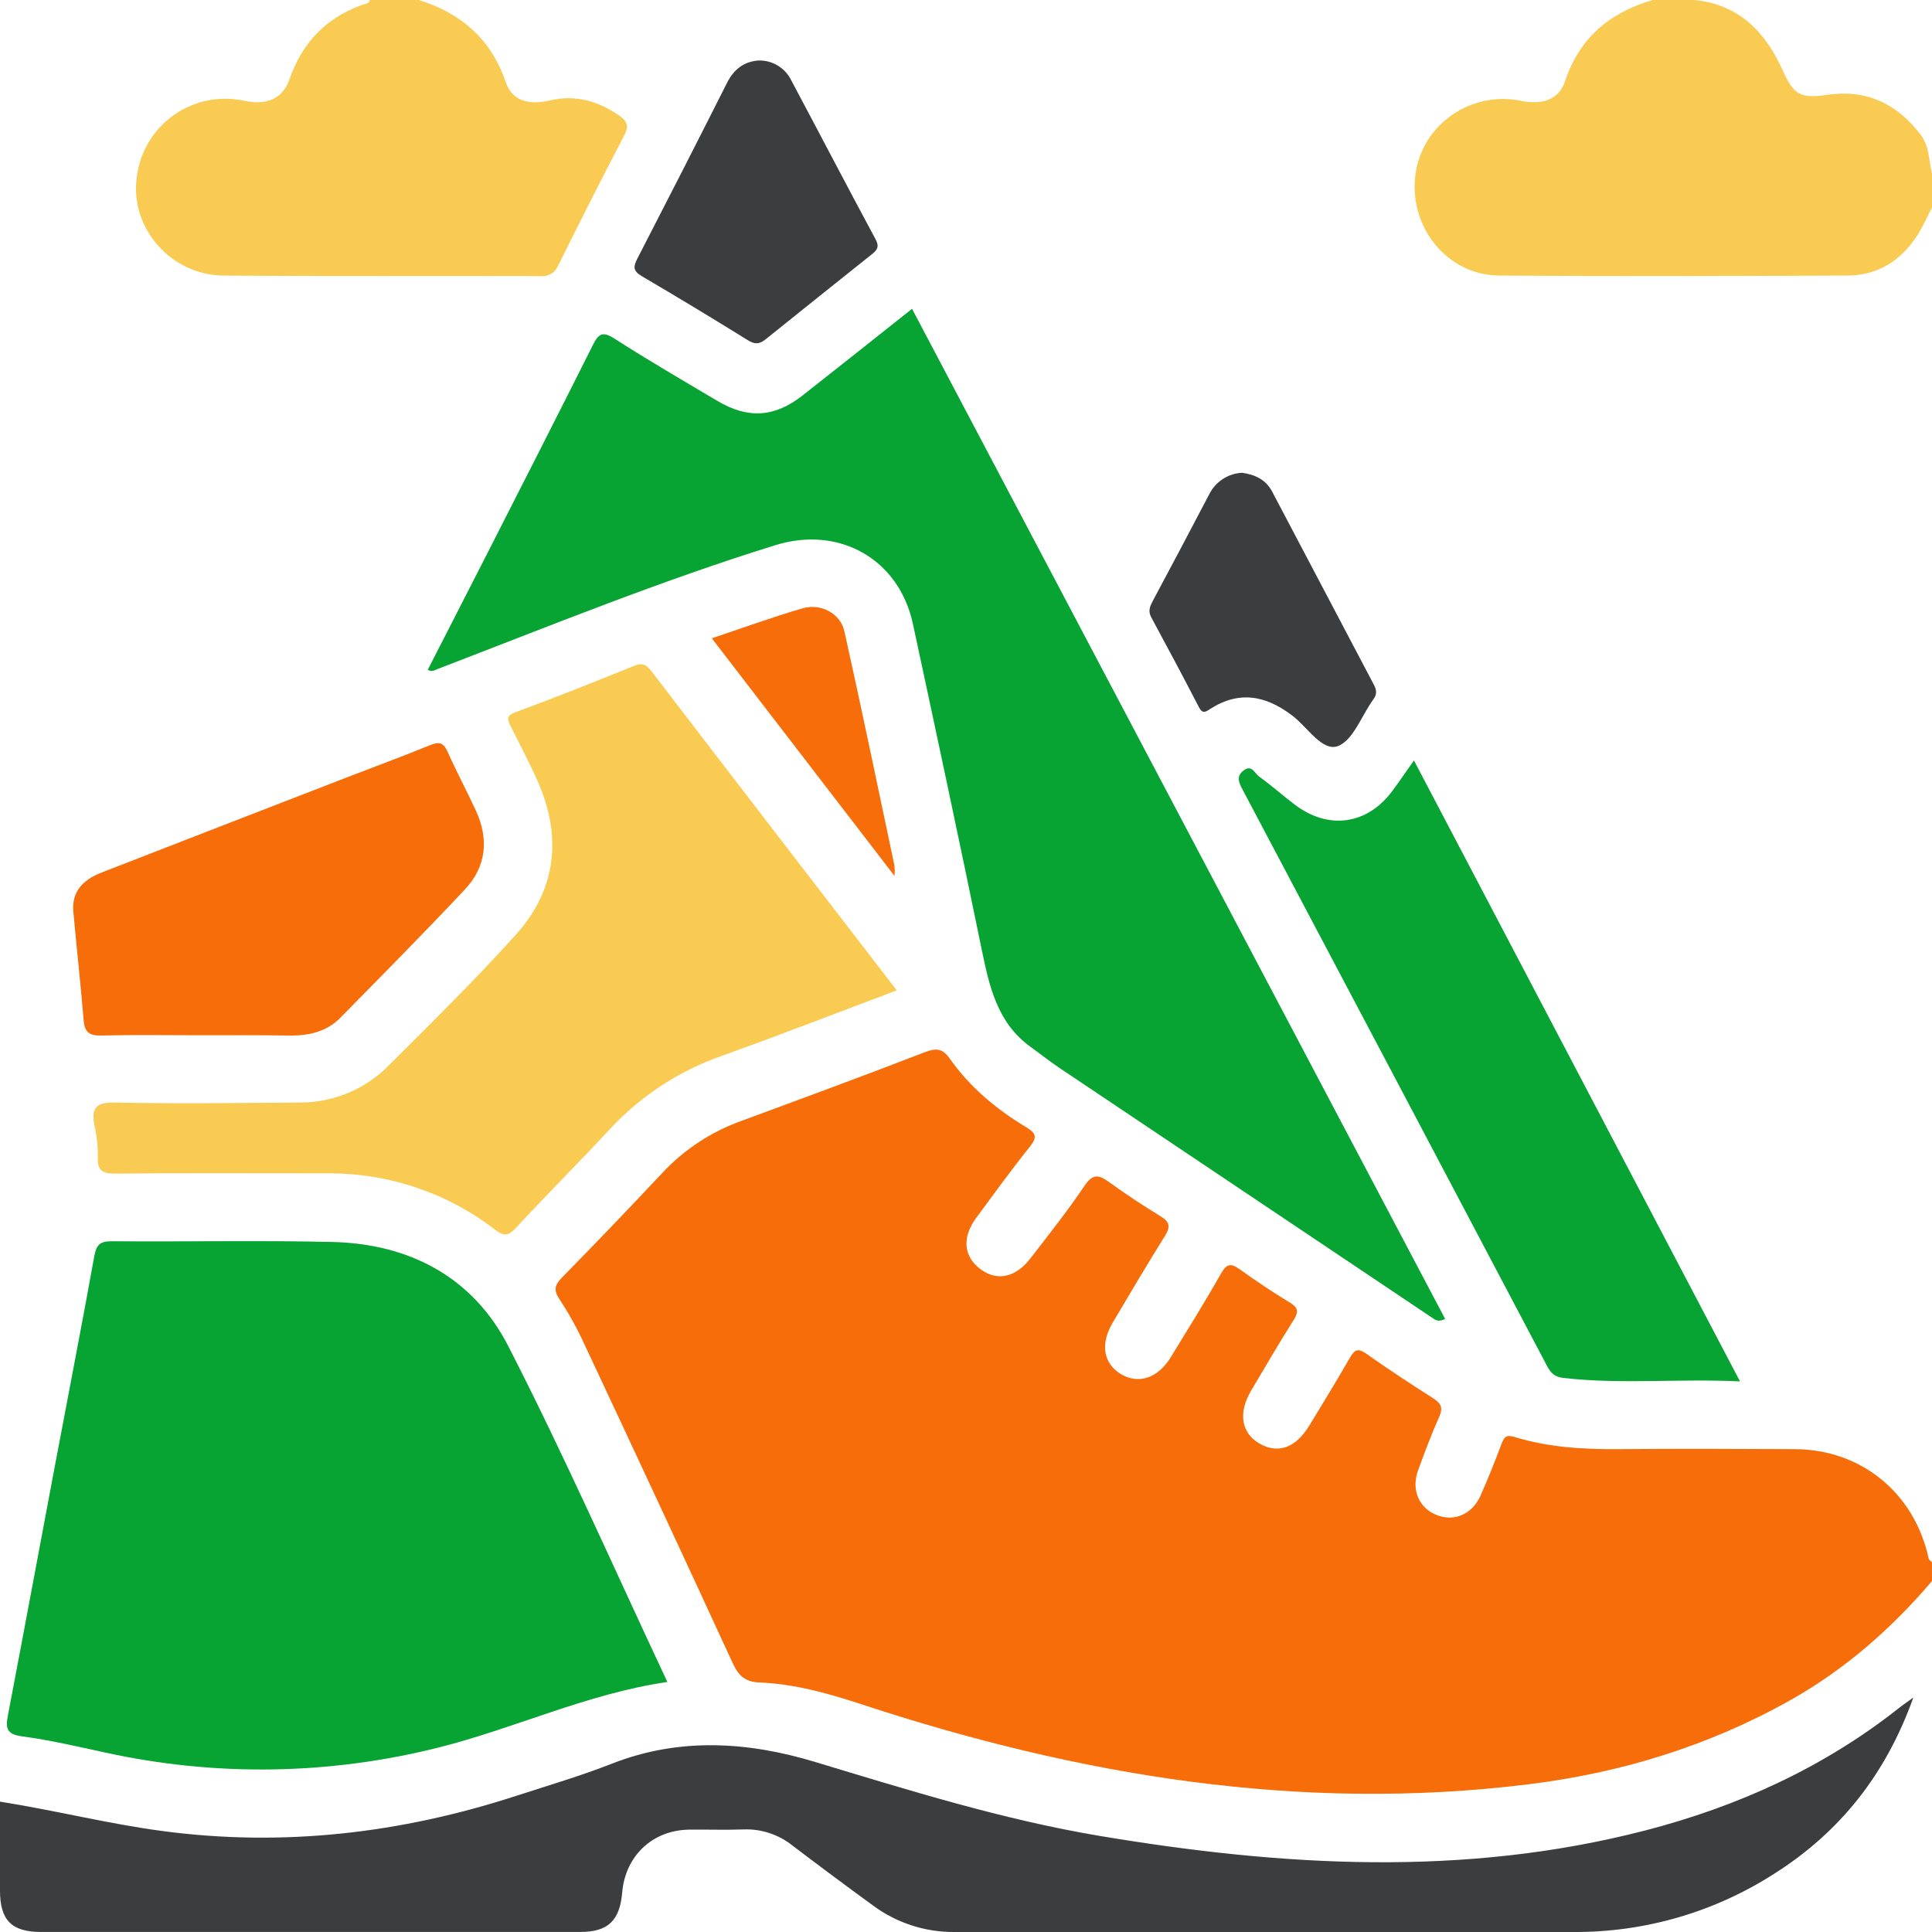 <svg width="90" height="90" viewBox="0 0 90 90" fill="none" xmlns="http://www.w3.org/2000/svg">
<path d="M90 73.652C88.113 75.866 85.958 77.76 83.411 79.195C79.6 81.339 75.492 82.593 71.175 83.123C60.525 84.432 50.224 82.713 40.123 79.39C38.568 78.877 36.996 78.44 35.351 78.374C34.702 78.347 34.394 78.044 34.133 77.477C31.855 72.531 29.558 67.593 27.243 62.663C26.904 61.92 26.51 61.204 26.062 60.521C25.766 60.079 25.851 59.85 26.191 59.501C27.772 57.889 29.334 56.26 30.876 54.616C31.88 53.547 33.121 52.73 34.5 52.23C37.364 51.173 40.233 50.116 43.083 49.015C43.612 48.812 43.911 48.839 44.246 49.316C45.185 50.653 46.425 51.681 47.815 52.516C48.289 52.801 48.312 52.997 47.967 53.428C47.107 54.499 46.3 55.615 45.484 56.721C44.806 57.641 44.88 58.518 45.661 59.112C46.441 59.706 47.312 59.517 48.009 58.611C48.867 57.5 49.741 56.399 50.523 55.234C50.914 54.653 51.198 54.728 51.674 55.072C52.452 55.638 53.259 56.164 54.08 56.67C54.501 56.929 54.526 57.161 54.271 57.568C53.437 58.906 52.634 60.262 51.831 61.62C51.251 62.597 51.397 63.499 52.192 63.995C53.016 64.508 53.931 64.216 54.54 63.222C55.333 61.929 56.136 60.639 56.885 59.32C57.142 58.869 57.34 58.835 57.741 59.122C58.501 59.665 59.278 60.19 60.076 60.673C60.476 60.916 60.509 61.104 60.263 61.494C59.575 62.579 58.927 63.689 58.275 64.795C57.674 65.815 57.824 66.746 58.654 67.235C59.516 67.745 60.349 67.461 60.985 66.421C61.621 65.382 62.26 64.328 62.873 63.268C63.078 62.916 63.226 62.764 63.638 63.055C64.658 63.777 65.715 64.469 66.772 65.144C67.125 65.373 67.232 65.576 67.047 65.992C66.681 66.814 66.362 67.66 66.055 68.509C65.729 69.413 66.112 70.271 66.95 70.585C67.747 70.891 68.573 70.544 68.964 69.683C69.316 68.888 69.642 68.074 69.949 67.257C70.074 66.924 70.174 66.825 70.569 66.945C72.155 67.427 73.779 67.521 75.426 67.507C78.15 67.482 80.876 67.494 83.599 67.507C86.702 67.516 89.179 69.543 89.845 72.6C89.859 72.667 89.945 72.718 89.998 72.776L90 73.652Z" fill="#F66D09"/>
<path d="M90 9.669C89.778 10.095 89.586 10.541 89.329 10.943C88.571 12.128 87.486 12.831 86.068 12.836C80.655 12.859 75.243 12.877 69.831 12.836C67.396 12.815 65.603 10.546 65.939 8.106C66.265 5.78 68.532 4.216 70.872 4.699C71.857 4.903 72.625 4.628 72.902 3.79C73.58 1.751 75 0.581 76.991 0H78.929C81.027 0.208 82.253 1.506 83.064 3.317C83.557 4.417 83.885 4.598 85.118 4.419C86.949 4.149 88.363 4.824 89.472 6.277C89.892 6.83 89.847 7.479 90 8.087V9.669Z" fill="#FACB53"/>
<path d="M19.512 0C21.487 0.618 22.877 1.822 23.564 3.834C23.849 4.671 24.59 4.915 25.611 4.679C26.806 4.401 27.859 4.699 28.844 5.384C29.197 5.629 29.32 5.854 29.082 6.307C28.025 8.319 27.003 10.359 25.99 12.391C25.925 12.547 25.811 12.677 25.665 12.762C25.519 12.847 25.349 12.882 25.181 12.861C20.261 12.847 15.338 12.875 10.416 12.838C7.97 12.819 6.073 10.645 6.364 8.312C6.425 7.73 6.61 7.168 6.904 6.662C7.198 6.157 7.596 5.719 8.072 5.378C8.547 5.037 9.09 4.8 9.663 4.683C10.236 4.567 10.828 4.573 11.399 4.7C12.415 4.908 13.161 4.609 13.476 3.716C14.105 1.889 15.315 0.705 17.144 0.137C17.183 0.127 17.201 0.048 17.227 0H19.512Z" fill="#FACB53"/>
<path d="M31.089 78.352C27.322 78.906 23.98 80.519 20.423 81.407C15.331 82.689 10.011 82.767 4.884 81.636C3.603 81.362 2.322 81.058 1.025 80.886C0.321 80.792 0.252 80.518 0.365 79.929C1.092 76.122 1.799 72.311 2.516 68.502C3.141 65.181 3.788 61.864 4.389 58.537C4.486 57.998 4.644 57.817 5.213 57.822C8.638 57.852 12.063 57.775 15.486 57.856C19.084 57.94 22.033 59.505 23.672 62.697C26.288 67.796 28.598 73.051 31.089 78.352Z" fill="#07A433"/>
<path d="M67.322 61.444C67.088 61.545 66.952 61.545 66.818 61.455C60.997 57.554 55.176 53.652 49.353 49.748C48.892 49.44 48.457 49.092 48.007 48.768C46.453 47.646 46.085 45.949 45.728 44.214C44.692 39.163 43.614 34.121 42.53 29.077C41.882 26.043 39.094 24.473 36.124 25.395C30.784 27.049 25.613 29.158 20.402 31.159C20.266 31.21 20.151 31.312 19.924 31.207C20.83 29.437 21.735 27.666 22.641 25.895C24.306 22.623 25.976 19.353 27.618 16.071C27.884 15.543 28.073 15.419 28.626 15.775C30.197 16.785 31.813 17.724 33.418 18.675C34.852 19.526 36.087 19.443 37.389 18.42C39.068 17.1 40.736 15.777 42.486 14.385C50.773 30.086 59.052 45.773 67.322 61.444Z" fill="#07A433"/>
<path d="M89.13 79.078C87.861 82.637 85.729 85.331 82.674 87.27C79.884 89.069 76.63 90.017 73.31 90C63.702 90 54.094 90 44.487 90C43.105 90.016 41.755 89.577 40.647 88.75C39.398 87.84 38.156 86.915 36.92 85.976C36.277 85.46 35.469 85.192 34.644 85.222C33.795 85.253 32.944 85.222 32.095 85.232C30.391 85.259 29.13 86.453 28.983 88.164C28.872 89.473 28.321 89.998 27.033 89.998H1.903C0.544 89.998 0 89.448 0 88.076C0 86.703 0 85.327 0 83.927C2.562 84.332 5.019 84.956 7.535 85.292C13.173 86.048 18.665 85.407 24.049 83.657C25.544 83.171 27.058 82.727 28.52 82.153C31.674 80.919 34.863 81.138 37.972 82.079C42.352 83.4 46.714 84.767 51.235 85.525C59.725 86.945 68.199 87.454 76.638 85.271C80.948 84.154 84.931 82.352 88.443 79.58C88.631 79.43 88.82 79.304 89.13 79.078Z" fill="#3C3D3F"/>
<path d="M41.774 46.134C38.98 47.191 36.302 48.224 33.598 49.196C31.606 49.897 29.816 51.075 28.384 52.627C26.95 54.173 25.456 55.664 24.027 57.207C23.657 57.607 23.451 57.581 23.044 57.271C20.801 55.55 18.047 54.631 15.22 54.66C11.94 54.66 8.659 54.644 5.377 54.67C4.79 54.67 4.53 54.554 4.56 53.913C4.564 53.415 4.511 52.918 4.401 52.433C4.246 51.622 4.461 51.34 5.365 51.36C8.235 51.422 11.106 51.379 13.976 51.36C14.755 51.361 15.525 51.206 16.241 50.902C16.958 50.599 17.606 50.154 18.147 49.594C20.136 47.607 22.146 45.634 24.026 43.546C25.906 41.459 26.188 39.026 25.072 36.453C24.69 35.572 24.235 34.725 23.807 33.865C23.657 33.56 23.525 33.354 24.022 33.173C25.881 32.491 27.722 31.751 29.556 31.011C29.935 30.858 30.125 30.974 30.354 31.274C34.117 36.193 37.902 41.104 41.774 46.134Z" fill="#FACB53"/>
<path d="M81.057 64.351C78.196 64.214 75.507 64.499 72.822 64.189C72.41 64.14 72.234 63.953 72.058 63.615C67.341 54.671 62.618 45.73 57.889 36.793C57.713 36.46 57.567 36.156 57.946 35.881C58.325 35.606 58.448 36.032 58.651 36.173C59.221 36.58 59.746 37.054 60.305 37.475C61.89 38.685 63.712 38.421 64.885 36.813C65.196 36.39 65.492 35.956 65.867 35.424C70.923 45.056 75.943 54.616 81.057 64.351Z" fill="#07A433"/>
<path d="M9.209 48.226C7.715 48.226 6.214 48.201 4.727 48.238C4.181 48.252 3.943 48.102 3.897 47.533C3.758 45.842 3.568 44.158 3.416 42.468C3.339 41.612 3.768 41.018 4.745 40.641C8.543 39.163 12.343 37.69 16.145 36.219C17.442 35.717 18.756 35.236 20.049 34.707C20.458 34.54 20.659 34.596 20.846 35.009C21.261 35.939 21.742 36.839 22.169 37.762C22.78 39.085 22.657 40.368 21.661 41.429C19.76 43.458 17.798 45.431 15.847 47.419C15.217 48.056 14.399 48.247 13.517 48.24C12.079 48.217 10.643 48.226 9.209 48.226Z" fill="#F66D09"/>
<path d="M35.328 2.819C35.643 2.808 35.954 2.889 36.224 3.05C36.495 3.212 36.713 3.447 36.853 3.73C38.168 6.196 39.459 8.68 40.786 11.143C40.978 11.496 40.86 11.651 40.61 11.848C38.965 13.159 37.321 14.476 35.676 15.798C35.382 16.038 35.167 16.053 34.836 15.847C33.2 14.832 31.552 13.837 29.891 12.861C29.471 12.614 29.503 12.406 29.699 12.03C31.101 9.313 32.491 6.59 33.867 3.86C34.179 3.235 34.653 2.868 35.328 2.819Z" fill="#3C3D3F"/>
<path d="M57.861 22.023C58.467 22.109 58.976 22.343 59.271 22.918C60.841 25.905 62.414 28.892 63.989 31.876C64.13 32.142 64.156 32.336 63.975 32.581C63.425 33.335 63.039 34.492 62.319 34.757C61.598 35.021 60.909 33.876 60.215 33.347C58.964 32.387 57.713 32.158 56.355 33.039C56.098 33.215 55.99 33.215 55.839 32.921C55.118 31.526 54.378 30.141 53.631 28.76C53.465 28.456 53.575 28.231 53.716 27.965C54.596 26.321 55.467 24.676 56.327 23.032C56.469 22.742 56.687 22.496 56.957 22.319C57.227 22.141 57.539 22.039 57.861 22.023Z" fill="#3C3D3F"/>
<path d="M33.159 29.734C34.628 29.242 35.992 28.744 37.387 28.338C38.238 28.09 39.149 28.576 39.334 29.404C40.145 33.042 40.898 36.691 41.67 40.338C41.684 40.493 41.684 40.65 41.67 40.805L33.159 29.734Z" fill="#F66D09"/>
</svg>
